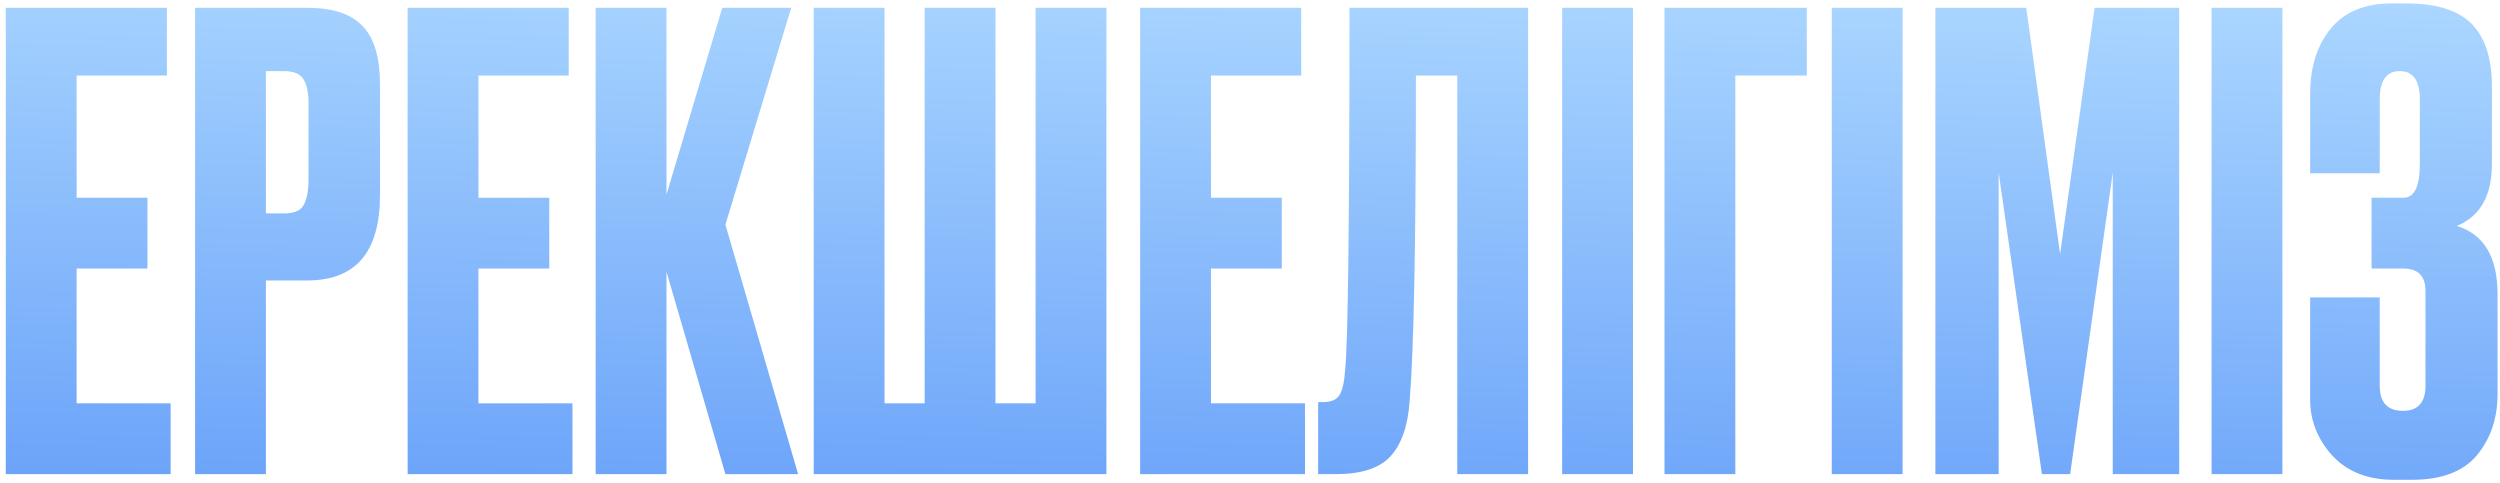<?xml version="1.0" encoding="UTF-8"?> <svg xmlns="http://www.w3.org/2000/svg" width="290" height="56" viewBox="0 0 290 56" fill="none"> <path d="M0.672 0.906H19.358V8.758H8.888V22.936H17.104V31.152H8.888V46.784H19.794V55H0.672V0.906ZM35.644 32.533H30.845V55H22.629V0.906H35.644C38.601 0.906 40.733 1.609 42.042 3.014C43.399 4.371 44.078 6.65 44.078 9.849V22.645C44.078 29.237 41.267 32.533 35.644 32.533ZM30.845 8.249V24.754H32.954C34.117 24.754 34.868 24.439 35.208 23.808C35.596 23.13 35.789 22.136 35.789 20.828V11.957C35.789 10.745 35.596 9.824 35.208 9.194C34.82 8.564 34.069 8.249 32.954 8.249H30.845ZM47.285 0.906H65.97V8.758H55.5V22.936H63.716V31.152H55.5V46.784H66.406V55H47.285V0.906ZM84.147 55L77.312 31.515V55H69.096V0.906H77.312V22.573L83.783 0.906H91.781L84.147 26.062L92.581 55H84.147ZM94.39 55V0.906H102.606V46.784H107.26V0.906H115.475V46.784H120.129V0.906H128.345V55H94.39ZM132.256 0.906H150.941V8.758H140.472V22.936H148.687V31.152H140.472V46.784H151.378V55H132.256V0.906ZM169.045 55V8.758H164.246C164.246 28.098 164.004 40.677 163.519 46.493C163.325 49.401 162.574 51.559 161.265 52.964C160.005 54.321 157.896 55 154.94 55H152.904V46.639H153.486C154.407 46.639 155.037 46.372 155.376 45.839C155.715 45.306 155.933 44.361 156.03 43.003C156.37 39.756 156.539 25.723 156.539 0.906H177.261V55H169.045ZM189.427 0.906V55H181.211V0.906H189.427ZM193.082 55V0.906H209.587V8.758H201.298V55H193.082ZM220.702 0.906V55H212.486V0.906H220.702ZM224.503 55V0.906H235.046L238.972 29.48L242.971 0.906H252.786V55H245.079V20.028L240.135 55H236.863L231.846 20.028V55H224.503ZM264.758 0.906V55H256.543V0.906H264.758ZM276.048 11.521V20.101H267.977V10.939C267.977 7.789 268.777 5.244 270.377 3.305C271.976 1.366 274.327 0.397 277.429 0.397H279.102C282.64 0.397 285.185 1.197 286.736 2.796C288.287 4.396 289.063 6.795 289.063 9.994V19.01C289.063 22.694 287.705 25.093 284.991 26.208C288.142 27.177 289.717 29.819 289.717 34.133V45.694C289.717 48.505 288.917 50.88 287.318 52.819C285.718 54.709 283.222 55.654 279.829 55.654H277.648C274.642 55.654 272.267 54.709 270.522 52.819C268.826 50.928 267.977 48.771 267.977 46.348V34.496H276.048V44.748C276.048 46.687 276.945 47.657 278.738 47.657C280.483 47.657 281.356 46.687 281.356 44.748V33.769C281.356 32.025 280.507 31.152 278.811 31.152H275.103V22.936H278.811C280.071 22.936 280.701 21.627 280.701 19.01V11.521C280.701 9.34 279.926 8.249 278.375 8.249C276.824 8.249 276.048 9.34 276.048 11.521Z" fill="url(#paint0_linear_1899_596)"></path> <defs> <linearGradient id="paint0_linear_1899_596" x1="196.86" y1="-1.5" x2="195.198" y2="61.991" gradientUnits="userSpaceOnUse"> <stop stop-color="#AAD6FF"></stop> <stop offset="1" stop-color="#6AA2F9"></stop> </linearGradient> </defs> </svg> 
